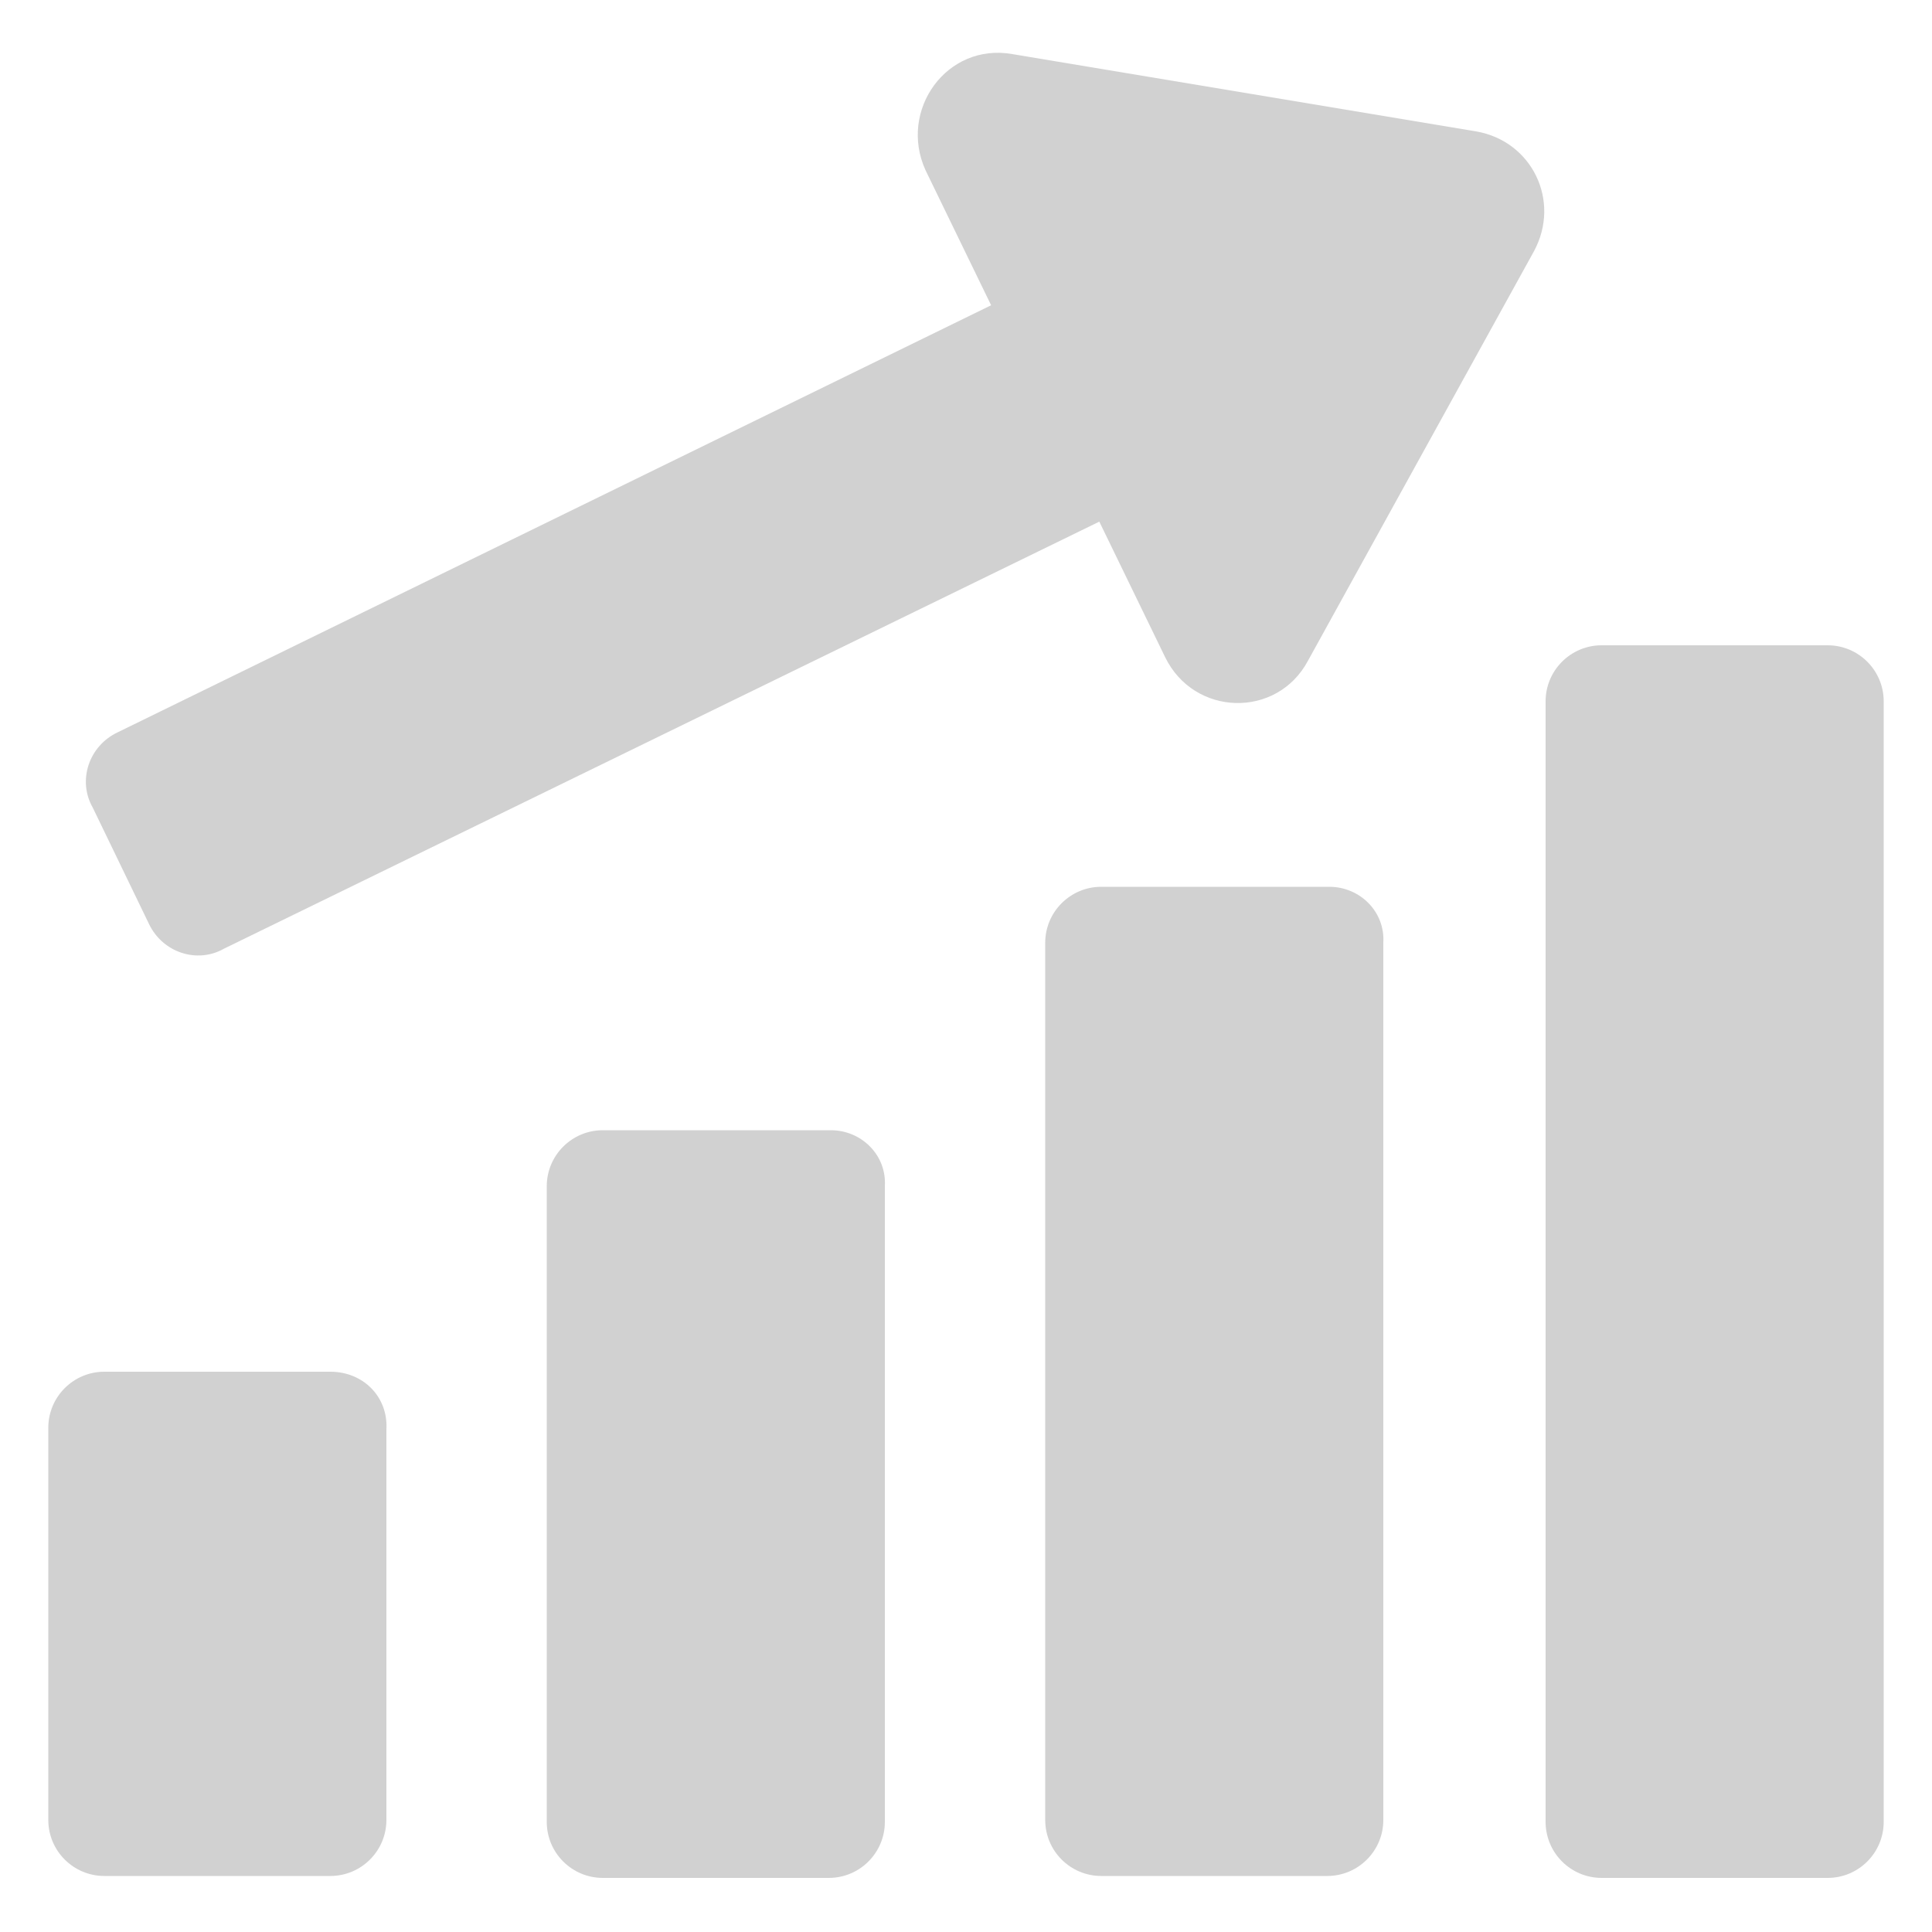 <svg xmlns:x="http://ns.adobe.com/Extensibility/1.0/" xmlns:i="http://ns.adobe.com/AdobeIllustrator/10.0/" xmlns:graph="http://ns.adobe.com/Graphs/1.0/" xmlns="http://www.w3.org/2000/svg" xmlns:xlink="http://www.w3.org/1999/xlink" version="1.1" x="0px" y="0px" viewBox="0 0 100 100" style="enable-background:new 0 0 100 100;fill:url(#CerosGradient_idb70fa8756);" xml:space="preserve" aria-hidden="true" width="100px" height="100px"><defs><linearGradient class="cerosgradient" data-cerosgradient="true" id="CerosGradient_idb70fa8756" gradientUnits="userSpaceOnUse" x1="50%" y1="100%" x2="50%" y2="0%"><stop offset="0%" stop-color="#D1D1D1"/><stop offset="100%" stop-color="#D1D1D1"/></linearGradient><linearGradient/></defs><style type="text/css">
	.st0-id45fb78873-6169c13d03527{fill-rule:evenodd;clip-rule:evenodd;}
</style><switch><g i:extraneous="self"><g><path class="st0-id45fb78873-6169c13d03527" d="M17.1,71H5.4c-1.6,0-2.9,1.3-2.9,2.9v20.3c0,1.6,1.3,2.9,2.9,2.9h11.7c1.6,0,2.9-1.3,2.9-2.9V74     C20.1,72.3,18.8,71,17.1,71z" style="fill:url(#CerosGradient_idb70fa8756);"/><path class="st0-id45fb78873-6169c13d03527" d="M43,58.5H31.2c-1.6,0-2.9,1.3-2.9,2.9v32.9c0,1.6,1.3,2.9,2.9,2.9h11.7c1.6,0,2.9-1.3,2.9-2.9V61.4     C45.9,59.8,44.6,58.5,43,58.5z" style="fill:url(#CerosGradient_idb70fa8756);"/><path class="st0-id45fb78873-6169c13d03527" d="M68.8,45.9H57c-1.6,0-2.9,1.3-2.9,2.9v45.4c0,1.6,1.3,2.9,2.9,2.9h11.7c1.6,0,2.9-1.3,2.9-2.9V48.8     C71.7,47.2,70.4,45.9,68.8,45.9z" style="fill:url(#CerosGradient_idb70fa8756);"/><path class="st0-id45fb78873-6169c13d03527" d="M94.6,33.4H82.9c-1.6,0-2.9,1.3-2.9,2.9v58c0,1.6,1.3,2.9,2.9,2.9h11.7c1.6,0,2.9-1.3,2.9-2.9v-58     C97.5,34.7,96.2,33.4,94.6,33.4z" style="fill:url(#CerosGradient_idb70fa8756);"/><path class="st0-id45fb78873-6169c13d03527" d="M76.4,6.8l-24-4c-3.4-0.6-5.9,2.9-4.5,6l3.4,7L6.1,37.9c-1.5,0.7-2.1,2.5-1.3,3.9l2.9,6     c0.7,1.5,2.5,2.1,3.9,1.3l45.3-22.1l3.4,7c1.5,3.1,5.8,3.2,7.4,0.2L79.4,13C80.8,10.4,79.3,7.3,76.4,6.8z" style="fill:url(#CerosGradient_idb70fa8756);"/></g></g></switch></svg>